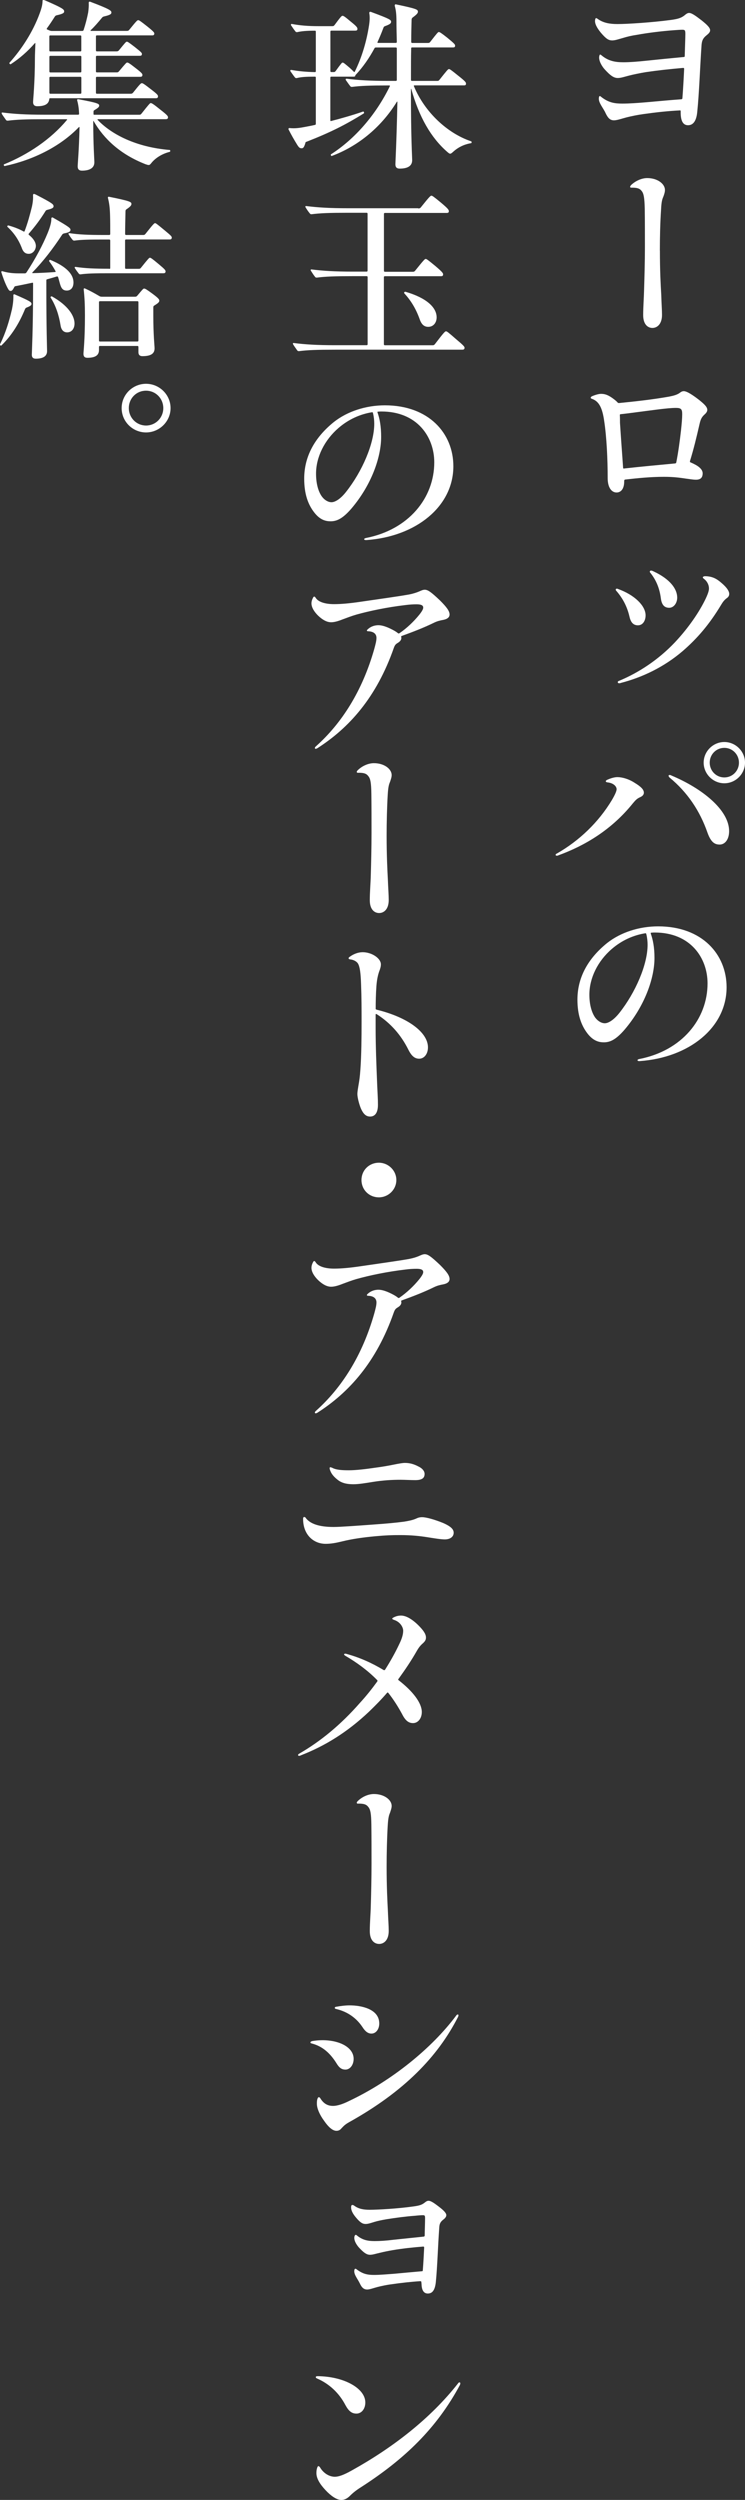 <?xml version="1.0" encoding="UTF-8"?>
<svg id="_レイヤー_1" data-name="レイヤー 1" xmlns="http://www.w3.org/2000/svg" width="141.65" height="474.91" viewBox="0 0 141.65 474.91">
  <rect x="0" y="0" width="141.65" height="474.91" fill="#333333" stroke="none"/>
  <defs>
    <style>
      .cls-1 {
        fill: #fff;
      }
    </style>
  </defs>
  <path class="cls-1" d="M1.8,11.92c-.1.11.14.35.24.28,1.69-1.09,3.21-2.43,4.57-3.98.09-.07.12-.07.12.04-.03.99-.09,1.94-.09,2.71,0,4.8-.35,7.93-.35,8.43,0,.53.28.78.79.78,1.45,0,2.18-.42,2.29-1.34,0-.14.07-.18.17-.18h20.13c.24,0,.37-.11.37-.35s-.12-.42-1.38-1.38c-1.27-.99-1.52-1.13-1.69-1.13s-.35.14-1.69,1.83c-.14.14-.24.18-.45.18h-6.42c-.1,0-.17-.07-.17-.18v-2.86c0-.11.07-.18.17-.18h8.29c.28,0,.38-.14.38-.35s-.1-.39-1.38-1.37c-1.08-.85-1.34-.99-1.52-.99-.14,0-.28.14-1.55,1.66-.14.18-.24.21-.45.21h-3.77c-.1,0-.17-.07-.17-.18v-2.79c0-.11.07-.18.17-.18h8.19c.28,0,.38-.11.38-.35,0-.21-.1-.32-1.38-1.34-1.06-.81-1.31-.99-1.48-.99s-.31.18-1.52,1.66c-.14.14-.24.18-.45.18h-3.74c-.1,0-.17-.07-.17-.18v-2.68c0-.11.07-.18.17-.18h10.58c.24,0,.35-.14.35-.35,0-.18-.14-.39-1.38-1.38-1.26-.99-1.5-1.16-1.69-1.16-.17,0-.35.18-1.69,1.83-.14.18-.28.21-.49.21h-6.81c-.07,0-.1-.07-.03-.14.72-.67,1.38-1.45,2.2-2.43.1-.11.21-.14.35-.18,1.19-.28,1.38-.46,1.38-.74,0-.35-.19-.6-4-2.04-.17-.07-.31,0-.31.18.03.56,0,1.06-.1,1.83-.21,1.09-.49,2.19-.87,3.35-.03.11-.14.18-.26.18h-5.78c-.21,0-.31-.04-.49-.11l-.42-.18c-.07-.04-.1-.11-.03-.21.52-.71,1.01-1.45,1.48-2.19.1-.18.17-.21.35-.28,1.26-.28,1.45-.46,1.45-.74,0-.39-.26-.63-3.6-2.08-.19-.07-.3-.11-.37-.11-.1,0-.14.11-.14.21,0,.6-.14,1.27-.56,2.4-1.27,3.46-3.39,6.73-5.71,9.31h0ZM15.47,14.77v2.86c0,.11-.07.18-.17.18h-5.74c-.1,0-.17-.07-.17-.18v-2.86c0-.11.07-.18.17-.18h5.74c.1,0,.17.07.17.18h0ZM15.47,10.79v2.79c0,.11-.07.18-.17.18h-5.74c-.1,0-.17-.07-.17-.18v-2.79c0-.11.07-.18.17-.18h5.74c.1,0,.17.07.17.18h0ZM9.55,6.73h5.74c.1,0,.17.07.17.18v2.68c0,.11-.07.18-.17.18h-5.74c-.1,0-.17-.07-.17-.18v-2.68c0-.11.07-.18.17-.18h0ZM14.66,19.04c.24.81.35,1.73.38,2.57,0,.11-.07.18-.17.18h-6.49c-3.53,0-5.71-.14-7.93-.42-.1,0-.14.04-.14.11s.03.18.28.53l.52.74c.1.14.17.18.37.18,1.62-.21,3.37-.28,6.9-.28h4.28c.1,0,.14.07.07.14-3.07,3.67-7.37,6.56-11.96,8.43-.14.07,0,.35.14.32,5.32-1.13,10.51-3.67,14.07-7.37.1-.11.14-.04.14.07-.1,4.37-.35,6.88-.35,7.37,0,.56.28.81.8.81,1.52,0,2.37-.53,2.37-1.59,0-.56-.21-3.1-.21-7.79,0-.07.03-.11.07-.04,1.97,3.42,5.12,6.35,9.9,8.21.65.21.68.21,1-.14.8-1.06,2.15-1.87,3.56-2.22.11-.04.11-.11.11-.18,0-.11-.03-.18-.11-.18-6.39-.53-11.07-2.96-13.69-5.71-.07-.07-.03-.14.07-.14h12.9c.3,0,.4-.14.4-.35s-.07-.39-1.48-1.48c-1.31-1.06-1.62-1.23-1.8-1.23-.14,0-.31.18-1.76,2.01-.14.18-.24.21-.45.21h-8.57c-.07,0-.1-.07-.1-.14v-.39c0-.21.03-.25.17-.35.73-.42.91-.63.91-.85,0-.35-.21-.53-4.02-1.23-.14,0-.17.07-.17.21h0ZM10.04,41.32c-.14-.07-.28.03-.28.21.03.6-.21,1.55-.7,2.75-.93,2.26-2.29,4.83-4.02,7.47-.07.11-.19.18-.3.18h-1.29c-1.13,0-2.08-.14-2.93-.39-.14-.07-.28,0-.28.14.31.99.73,2.15,1.2,3.03.21.39.35.56.56.56s.38-.07.7-.71c.07-.14.1-.18.31-.21,1.06-.21,2.13-.42,3.14-.64.1-.03.14.04.14.11v.64c0,8.18-.24,12.45-.24,12.94s.24.74.75.74c1.43,0,2.15-.49,2.15-1.45,0-.49-.14-3.95-.14-12.27v-1.16c0-.11.03-.18.17-.21.63-.18,1.26-.35,1.83-.53.1-.03.21.03.24.14.14.42.24.88.38,1.34.24.81.56,1.2,1.27,1.2s1.27-.49,1.27-1.55c0-1.52-1.31-3-4.38-4.27-.14-.07-.31.14-.24.25.45.6.84,1.2,1.2,1.87.07.14,0,.18-.11.18-1.45.11-2.9.18-4.24.21-.07,0-.1-.07-.03-.14,2.08-2.15,3.88-4.48,5.64-7.16.1-.14.14-.18.37-.25,1.01-.18,1.22-.39,1.22-.67,0-.32-.17-.53-3.39-2.36h0ZM2.25,58.85c-.49,2.12-1.17,4.37-2.18,6.42-.03.07-.07.14-.07.21,0,.11.17.25.28.14,1.94-1.9,3.35-4.16,4.47-6.88.1-.21.16-.25.33-.32.73-.28.91-.46.91-.67,0-.35-.21-.53-3.21-1.83-.14-.07-.24.03-.24.18.03.84-.07,1.69-.28,2.75h0ZM10.18,39.17c0-.35-.17-.56-3.4-2.22-.16-.07-.26-.11-.33-.11s-.17.07-.17.21c.03.56,0,1.27-.21,2.22-.38,1.52-.77,3-1.38,4.62-.03.1-.1.14-.24.07-.73-.42-1.69-.81-2.85-1.13-.14-.04-.3.18-.17.28,1.26,1.16,2.11,2.47,2.67,3.88.31.92.73,1.23,1.38,1.23.7,0,1.31-.64,1.34-1.48,0-.67-.44-1.41-1.31-2.11-.1-.07-.1-.18-.03-.25,1.19-1.37,2.15-2.64,3.14-4.23.1-.18.14-.21.35-.28,1.05-.25,1.22-.42,1.22-.71h0ZM9.86,56.31c-.1-.07-.31.1-.24.21,1,1.55,1.59,3.38,1.9,5.32.14.88.61,1.3,1.24,1.3.87,0,1.41-.71,1.41-1.69,0-1.48-1.27-3.46-4.31-5.15h0ZM18.82,66.5v-.6c0-.1.07-.18.17-.18h7.16c.1,0,.17.07.17.18v1.02c0,.49.26.74.75.74,1.59,0,2.32-.46,2.32-1.48,0-.49-.24-2.43-.24-6.21v-1.55c0-.21.03-.28.21-.39.79-.49.93-.67.93-.92,0-.21-.14-.46-1.34-1.34-1.07-.78-1.34-.95-1.55-.95-.17,0-.31.18-1.31,1.37-.14.14-.21.18-.42.18h-6.27c-.23,0-.37-.03-.54-.14-.91-.53-1.73-.99-2.74-1.45-.14-.03-.21.04-.21.18.17,1.52.24,2.93.24,4.97,0,4.76-.28,6.8-.28,7.3s.24.74.73.74c1.55,0,2.22-.49,2.22-1.48h0ZM18.99,57.22h7.16c.1,0,.17.07.17.18v7.3c0,.1-.07.18-.17.18h-7.16c-.1,0-.17-.07-.17-.18v-7.3c0-.11.07-.18.17-.18h0ZM20.76,51.05c-2.78,0-4.54-.07-6.41-.35-.14,0-.21.11-.1.25.24.39.42.63.7.99.1.14.17.18.35.18,1.31-.18,2.76-.21,5.57-.21h10.23c.28,0,.38-.14.38-.35s-.11-.39-1.29-1.37c-1.27-1.06-1.52-1.23-1.69-1.23-.14,0-.31.18-1.69,1.9-.14.18-.24.21-.47.21h-2.39c-.1,0-.17-.07-.17-.18v-5.22c0-.1.07-.18.17-.18h8.33c.28,0,.38-.14.38-.35s-.1-.35-1.34-1.37c-1.45-1.2-1.69-1.38-1.83-1.38-.17,0-.35.18-1.83,2.04-.14.18-.24.21-.45.21h-3.25c-.1,0-.17-.07-.17-.18,0-1.45.04-2.82.07-4.3,0-.21.03-.28.17-.39.79-.53.96-.78.96-1.02,0-.39-.21-.56-4.31-1.38-.1,0-.17.07-.17.18.28,1.09.38,1.94.42,3.45.03,1.06.03,2.22.03,3.46,0,.1-.07.18-.17.18h-1.08c-2.83,0-4.66-.07-6.53-.35-.14,0-.21.1-.11.25.24.39.42.64.7.99.12.14.19.18.37.18,1.29-.18,2.74-.21,5.57-.21h1.08c.1,0,.17.07.17.18v5.22c0,.11-.03.18-.17.18h0ZM27.77,72.91c-2.53,0-4.64,2.04-4.64,4.62s2.11,4.62,4.64,4.62,4.66-2.08,4.66-4.62-2.11-4.62-4.66-4.62h0ZM27.77,74.22c1.83,0,3.28,1.48,3.28,3.31s-1.45,3.31-3.28,3.31-3.28-1.48-3.28-3.31,1.41-3.31,3.28-3.31h0Z"/>
  <path class="cls-1" d="M75.03,1.02c.24.81.35,1.62.35,3,0,1.13.03,2.47.07,3.95,0,.11-.07.18-.17.18h-3.39c-.1,0-.17-.04-.1-.18.38-.85.77-1.76,1.12-2.71.07-.18.14-.25.37-.32.94-.35,1.08-.53,1.08-.81,0-.35-.21-.53-3.84-1.87-.21-.07-.31.04-.31.21.11.63.11,1.3-.03,2.26-.45,3-1.34,6.1-2.72,8.88-.03.07-.1.11-.17.04-.24-.25-.49-.49-.77-.74-1-.85-1.2-1.02-1.38-1.02-.14,0-.28.18-1.31,1.59-.14.18-.21.21-.42.21h-.42c-.1,0-.17-.07-.17-.18v-7.51c0-.11.07-.18.17-.18h4.57c.3,0,.4-.11.4-.32,0-.25-.1-.46-1.24-1.37-1.17-.99-1.41-1.13-1.59-1.13s-.35.18-1.52,1.76c-.14.18-.24.21-.45.21h-2.58c-2.11,0-3.6-.14-5.1-.42-.14,0-.21.11-.14.25.28.42.52.78.8,1.13.1.14.17.18.35.18.79-.18,1.73-.28,3.39-.28.14,0,.17.07.17.18v7.51c0,.11-.03.18-.17.18-1.8-.04-3.14-.18-4.5-.42-.16,0-.23.11-.16.25.3.42.54.78.82,1.13.1.14.17.18.35.18.82-.21,1.76-.28,3.49-.28.14,0,.17.07.17.18v8.78c0,.11-.03.18-.17.21-.59.14-1.17.25-1.73.35-1.27.25-2.08.35-3.07.25-.14-.04-.24.07-.24.21.51,1.02,1.1,2.05,1.69,3,.31.49.49.63.82.63.28,0,.45-.14.7-.95.03-.21.07-.25.31-.32,4.59-1.8,7.4-3.24,10.82-5.36.1-.07,0-.39-.14-.35-1.94.67-4.02,1.27-6.09,1.8-.1.04-.14-.04-.14-.14v-8.11c0-.11.07-.18.17-.18h4.29c.17,0,.28-.07.28-.18,0-.07.03-.11.1-.18,1.41-1.52,2.55-3.17,3.56-5.04.03-.07.1-.14.26-.14h3.81c.1,0,.17.07.17.18v5.99c0,.11-.07.18-.17.18h-1.41c-3.53,0-5.74-.14-7.98-.42-.14,0-.21.11-.14.25.3.42.54.78.82,1.13.1.14.17.18.35.18,1.62-.21,3.42-.28,6.95-.28h.14c.1,0,.17.04.1.18-2.67,5.46-6.67,10.01-11.17,12.9-.1.07,0,.35.14.32,4.68-1.73,9.23-5.18,12.38-10.3.03-.07.1-.04.1.04-.17,7.97-.38,11.39-.38,11.85,0,.56.28.81.8.81,1.59,0,2.39-.53,2.39-1.62,0-.53-.24-4.13-.24-13.47,0-.07.04-.11.07-.04,1.48,5.32,3.74,9.27,6.88,11.99.49.42.56.42,1.1-.07.84-.78,2.04-1.41,3.39-1.62.1-.04.1-.11.1-.18s0-.14-.1-.18c-4.52-1.52-8.82-5.54-10.86-10.44-.07-.14,0-.18.1-.18h9.44c.28,0,.35-.11.35-.35,0-.21-.07-.39-1.55-1.55-1.26-1.02-1.52-1.2-1.69-1.2s-.35.21-1.8,2.04c-.14.18-.24.21-.45.21h-4.8c-.1,0-.17-.07-.17-.18v-.99c0-1.59,0-3.35.04-5.01,0-.14.07-.18.17-.18h7.8c.28,0,.38-.11.38-.32,0-.25-.11-.39-1.48-1.52-1.17-.92-1.45-1.09-1.62-1.09-.14,0-.31.18-1.62,1.87-.14.18-.24.21-.45.21h-3c-.1,0-.17-.07-.17-.18,0-1.55.03-3,.07-4.27.03-.21.07-.28.21-.39.82-.6.99-.85.99-1.09,0-.42-.17-.56-4.22-1.41-.14,0-.17.07-.17.21h0ZM77.07,55.43c-.14-.04-.31.18-.21.28,1.29,1.41,2.22,2.93,2.95,4.97.35.99.86,1.41,1.62,1.41.96,0,1.59-.78,1.59-1.8,0-1.87-1.9-3.7-5.95-4.87h0ZM79.5,39.56h-13.32c-3.53,0-5.76-.14-7.98-.42-.1,0-.21.1-.1.25.24.39.49.78.79,1.13.1.14.17.18.35.18,1.62-.21,3.42-.28,6.95-.28h3.53c.1,0,.17.07.17.18v10.82c0,.11-.07.18-.17.18h-2.55c-3.53,0-5.74-.14-7.96-.42-.1,0-.21.1-.1.25.24.39.49.78.77,1.13.1.14.17.18.35.18,1.62-.21,3.42-.28,6.95-.28h2.55c.1,0,.17.07.17.18v12.76c0,.11-.07.18-.17.18h-5.94c-3.53,0-5.74-.14-7.96-.42-.07,0-.14.03-.14.1s0,.11.28.53l.52.74c.1.14.17.18.35.18,1.62-.21,3.42-.28,6.95-.28h24.16c.24,0,.38-.14.38-.35s-.14-.42-1.66-1.69c-1.45-1.27-1.69-1.45-1.87-1.45s-.38.18-2.08,2.4c-.14.18-.24.25-.45.25h-9.09c-.12,0-.19-.07-.19-.18v-12.76c0-.11.07-.18.19-.18h10.7c.26,0,.37-.11.37-.35,0-.21-.1-.42-1.48-1.59-1.41-1.16-1.66-1.34-1.83-1.34s-.35.18-1.97,2.19c-.14.18-.24.25-.47.25h-5.31c-.12,0-.19-.07-.19-.18v-10.82c0-.11.07-.18.19-.18h11.8c.24,0,.35-.11.35-.32,0-.25-.1-.46-1.48-1.62-1.4-1.16-1.68-1.34-1.83-1.34-.17,0-.38.18-2.01,2.22-.14.18-.28.21-.49.21h0ZM71.78,78.34c-.03-.11,0-.14.1-.14.28-.03.52-.03.63-.03,6.81,0,10.06,4.83,10.06,9.66,0,6.77-4.87,12.8-13.02,14.38-.45.11-.38.39,0,.39h.12c9.44-.67,16.53-6.38,16.53-14.03,0-6.24-4.66-11.57-13.01-11.57-3.6,0-7.12,1.13-9.71,3.17-3.84,3.1-5.64,6.77-5.64,10.75,0,2.93.73,4.9,1.87,6.38,1.1,1.45,2.18,1.73,3.14,1.73,1.05,0,2.18-.35,3.95-2.4,3.84-4.51,5.67-9.77,5.67-13.64,0-2.01-.28-3.49-.7-4.65h0ZM70.75,78.31c.1,0,.14.03.17.18.17.67.24,1.41.24,2.01,0,3.77-2.29,9.06-5.36,12.94-1.08,1.38-2.11,1.97-2.78,1.97-.56,0-1.27-.35-1.8-1.06-.65-.88-1.13-2.36-1.13-4.37,0-3.14,1.59-6.38,4.31-8.71,1.94-1.66,4.15-2.61,6.34-2.96h0ZM75.96,120.29c-.12.07-.19.07-.3,0-.23-.22-.68-.48-1.05-.67-1-.52-1.92-.85-2.65-.85-.93,0-1.61.37-2.04.78-.26.22-.19.37.07.37,1.12.04,1.59.56,1.59,1.26,0,.52-.14,1.07-.4,2.04-2.29,8.11-6.25,14.22-11.1,18.55-.3.26-.26.48-.04.48.07,0,.17-.04.3-.11,6.02-3.85,11.24-9.63,14.54-19.06.23-.63.4-.74.89-1.04.33-.22.63-.59.52-1-.03-.11-.03-.19.07-.22,2.15-.78,4.19-1.56,6.15-2.52.63-.3,1.06-.41,1.85-.56.7-.15,1.12-.48,1.12-1,0-.67-.59-1.44-1.82-2.67-1.68-1.59-2.3-2.04-2.9-2.04-.33,0-.66.15-1.06.33-.45.18-.93.37-1.85.56-2.01.37-6.11.93-9.37,1.41-1.96.29-3.63.44-4.96.44-1.75,0-3.04-.44-3.51-1.22-.19-.29-.35-.29-.49,0-.14.26-.3.63-.3,1.07,0,.82.59,1.67,1.26,2.33.86.82,1.68,1.26,2.48,1.26.56,0,1.26-.18,2.11-.52.89-.33,1.78-.67,2.67-.93,2.48-.7,5.88-1.41,9.29-1.81.82-.11,1.52-.15,2.18-.15.86,0,1.26.19,1.26.63,0,.22-.14.59-.73,1.33-1.05,1.3-2.37,2.56-3.77,3.52h0ZM73.51,158.75c0-2.55.07-5.4.21-7.77.09-1.52.23-1.96.45-2.48.14-.44.3-.85.3-1.26,0-1.15-1.41-2.26-3.37-2.26-1.12,0-2.27.56-3.04,1.3-.16.15-.23.26-.23.37s.12.19.37.15c1.05,0,1.48.18,1.82.63.42.48.56,1.3.59,3.37.03,2.37.03,5,.03,7.4,0,2.74-.07,5.78-.14,8.07-.03,1.41-.19,3.22-.19,4.74,0,1.78.89,2.44,1.78,2.44s1.82-.7,1.82-2.48c0-.93-.1-2.19-.16-3.78-.1-1.96-.24-4.63-.24-8.44h0ZM71.43,191.59c0-1.15.03-2.81.14-4.29.09-1.22.3-2.11.52-2.74.23-.59.33-.96.33-1.37,0-1.11-1.69-2.3-3.47-2.3-.89,0-1.78.37-2.48.89-.16.11-.19.19-.19.26,0,.11.1.19.33.22.66.07,1.22.41,1.45.78.37.63.52,1.81.59,3.89.1,2.55.1,4.85.1,7.26,0,2.74-.03,6.33-.23,9.03-.1,1.41-.21,2.11-.33,2.78-.1.63-.24,1.33-.24,1.85,0,.63.33,1.89.63,2.63.54,1.3,1.13,1.63,1.8,1.63.82,0,1.48-.59,1.48-2.22,0-1.18-.07-2-.14-3.7-.16-3.92-.3-7.48-.3-10.85v-2.63c0-.07.1-.11.17-.07,2.74,1.74,4.68,4.03,6.04,6.74.66,1.33,1.29,1.74,2.08,1.74.96,0,1.66-.93,1.66-2.15,0-2.85-3.81-5.7-9.72-7.15-.16-.04-.23-.11-.23-.22h0ZM72.03,220.88c-1.82,0-3.3,1.41-3.3,3.29s1.48,3.29,3.3,3.29,3.33-1.48,3.33-3.29-1.52-3.29-3.33-3.29h0ZM75.96,246.53c-.12.07-.19.07-.3,0-.23-.22-.68-.48-1.05-.67-1-.52-1.92-.85-2.65-.85-.93,0-1.61.37-2.04.78-.26.22-.19.37.07.37,1.12.04,1.59.56,1.59,1.26,0,.52-.14,1.07-.4,2.04-2.29,8.11-6.25,14.22-11.1,18.55-.3.26-.26.48-.04.48.07,0,.17-.04.3-.11,6.02-3.85,11.24-9.63,14.54-19.07.23-.63.4-.74.89-1.04.33-.22.63-.59.52-1-.03-.11-.03-.18.07-.22,2.15-.78,4.19-1.56,6.15-2.52.63-.3,1.06-.41,1.85-.56.7-.15,1.12-.48,1.12-1,0-.67-.59-1.44-1.82-2.67-1.68-1.59-2.3-2.04-2.9-2.04-.33,0-.66.15-1.06.33-.45.19-.93.37-1.85.56-2.01.37-6.11.93-9.37,1.41-1.96.29-3.63.44-4.96.44-1.75,0-3.04-.44-3.51-1.22-.19-.3-.35-.3-.49,0-.14.26-.3.63-.3,1.07,0,.82.59,1.67,1.26,2.33.86.82,1.68,1.26,2.48,1.26.56,0,1.26-.18,2.11-.52.89-.33,1.78-.67,2.67-.93,2.48-.7,5.88-1.41,9.29-1.81.82-.11,1.52-.15,2.18-.15.86,0,1.26.19,1.26.63,0,.22-.14.59-.73,1.33-1.05,1.3-2.37,2.55-3.77,3.52h0ZM63.07,278.81c-.3-.15-.45-.11-.38.26.26.93.82,1.52,1.64,2.15.93.67,2.03.74,2.92.74.96,0,2.27-.22,3.63-.44,1.85-.3,3.67-.41,5.29-.41.75,0,1.89.07,2.78.07,1.41,0,1.78-.48,1.78-1.19,0-.52-.44-1.07-1.19-1.41-.77-.41-1.59-.67-2.55-.67-.4,0-1.08.11-2.15.33-1.08.22-2.18.41-3.56.59-1.73.26-3.67.48-4.92.48-1.19,0-2.48-.04-3.28-.52h0ZM58.15,288.36c-.26-.3-.52-.22-.52.15v.11c.03,2.92,1.95,4.66,4.29,4.66,1.03,0,1.99-.18,3.21-.48,1.85-.45,3.86-.74,6.23-.96,2.09-.19,3.11-.22,4.73-.22,2.18,0,3.77.18,5.22.41,1.38.22,2.55.41,3.26.41,1.1,0,1.69-.56,1.69-1.26,0-.59-.4-1.15-1.99-1.85-1.55-.63-3.19-1.11-4-1.11-.52,0-.82.11-1.22.3-.63.26-1.31.41-2.3.56-1.4.19-3.37.37-5.52.52-3,.22-6.48.48-7.8.48-2.67,0-4.42-.56-5.29-1.7h0ZM73.58,321.61c.07-.11.14-.11.23-.04,1.03,1.3,1.89,2.67,2.65,4.07.63,1.26,1.26,1.7,2.08,1.7.89,0,1.66-.85,1.66-2.11,0-1.74-1.73-3.96-4.4-6.03-.1-.08-.14-.15-.03-.26,1.26-1.74,2.44-3.48,3.51-5.37.52-.89.86-1.15,1.22-1.48.3-.3.49-.56.49-1,0-.7-.52-1.41-1.48-2.37-1.4-1.37-2.51-1.81-3.25-1.81-.52,0-.93.11-1.38.33-.44.22-.37.33,0,.48,1.22.37,1.78,1.41,1.78,2.07,0,.63-.19,1.41-.75,2.55-.8,1.7-1.73,3.33-2.69,4.85-.09.11-.16.11-.26.08-2.27-1.37-4.59-2.41-7.19-3.11-.33-.07-.51.15-.14.37,2.22,1.3,4.26,2.78,6.08,4.63.07.08.1.15.03.26-.99,1.37-2.11,2.78-3.3,4.07-3.63,4.15-7.51,7.33-11.56,9.66-.17.11-.21.19-.21.26s.07.15.21.15c.12,0,.3-.08.45-.15,4.36-1.7,8.66-4.29,12.85-8.26,1.19-1.15,2.36-2.33,3.4-3.55h0ZM73.51,354.59c0-2.55.07-5.4.21-7.78.09-1.52.23-1.96.45-2.48.14-.45.3-.85.3-1.26,0-1.15-1.41-2.26-3.37-2.26-1.12,0-2.27.56-3.04,1.3-.16.15-.23.26-.23.37s.12.19.37.15c1.05,0,1.48.18,1.82.63.42.48.56,1.3.59,3.37.03,2.37.03,5,.03,7.41,0,2.74-.07,5.77-.14,8.07-.03,1.41-.19,3.22-.19,4.74,0,1.78.89,2.44,1.78,2.44s1.82-.7,1.82-2.48c0-.93-.1-2.18-.16-3.78-.1-1.96-.24-4.63-.24-8.44h0ZM63.95,381.21c-.4.07-.4.37-.03.44,2.23.52,3.89,1.78,4.98,3.41.54.85,1.06,1.26,1.73,1.26.86,0,1.48-.85,1.48-1.92,0-2.78-3.47-3.44-5.62-3.44-.86,0-1.71.11-2.53.26h0ZM59.32,387.76c-.14.04-.3.11-.3.26,0,.07.09.15.26.18,2.15.56,3.56,1.96,4.66,3.7.59,1,1.08,1.26,1.75,1.26.86,0,1.55-.89,1.55-2.04,0-2.59-3.81-4.07-7.93-3.37h0ZM86.73,382.91c-4.56,6.11-12.15,12.33-20.37,16.22-1.26.63-2.29.93-3.04.93s-1.66-.22-2.39-1.41c-.23-.37-.45-.3-.56.04-.12.3-.12.63-.12.96,0,.81.45,2,1.41,3.29.82,1.19,1.62,1.85,2.29,1.85.38,0,.68-.11.98-.48.4-.41.59-.67,1.43-1.15,10.44-5.81,16.88-12.44,20.74-20.03.03-.08.07-.19.07-.3,0-.18-.23-.22-.44.07h0ZM79.95,433.37c.14,0,.17.07.17.22l.03.3c.03,1.33.52,1.81,1.19,1.81.82,0,1.34-.56,1.52-2.11.3-2.96.4-6.89.66-10.44.03-.7.23-1.07.75-1.48.3-.22.59-.52.59-.85,0-.41-.52-.93-1.38-1.59-.77-.59-1.52-1.15-1.99-1.15-.3,0-.49.15-.82.41-.49.37-.96.52-2.08.67-2.88.41-6.74.63-8.29.63-1.26,0-2.15-.18-3-.81-.3-.19-.54-.15-.54.29v.08c0,.7.47,1.37.93,1.92.8.96,1.26,1.22,1.82,1.22.51,0,1.1-.22,1.73-.41.59-.18,1.34-.33,2.18-.48,1.85-.3,3.89-.56,5.45-.67.75-.08,1.26-.11,1.48-.11.4,0,.47.04.47.59,0,.7-.07,2.74-.07,3.3-.03.11-.07.18-.21.18-1.68.19-4.02.41-5.64.59-1.48.19-2.71.26-3.67.26-1.26,0-2.29-.18-3.37-1.07-.21-.22-.4-.11-.47.22-.16.74.47,1.67.93,2.15.8.85,1.36,1.3,2.03,1.3.56,0,1.15-.22,1.85-.37.72-.18,1.64-.37,2.53-.52,1.76-.3,3.81-.52,5.73-.67.16,0,.19.08.19.18-.07,1.44-.16,3.11-.26,4.33,0,.11-.03.18-.19.18-1.73.15-3.7.33-5.29.48-1.45.11-2.78.22-3.77.22-1.22,0-2.11-.15-3.3-1.04-.23-.22-.44-.19-.47.18-.12.78.63,1.59,1.07,2.52.33.7.7,1.11,1.38,1.11.47,0,1.26-.3,1.96-.48s1.75-.41,2.67-.52c1.76-.26,3.74-.48,5.52-.59h0ZM87.09,452.77c-5.22,6.66-12.41,12.22-20.22,16.55-1.59.89-2.51,1.19-3.21,1.19-1.01,0-2.15-.63-2.83-1.81-.26-.3-.37-.3-.51.07-.12.33-.16.63-.16,1.04,0,1,.63,2.07,1.75,3.26,1,1.07,2.11,1.85,3,1.85.54,0,1.1-.26,1.62-.78.59-.59,1.19-1.07,2.08-1.63,8.29-5.33,14.4-11.18,18.84-19.44.03-.08.07-.18.07-.3,0-.22-.21-.3-.44,0h0ZM60.37,451.4c-.23,0-.33.08-.33.19,0,.08.07.19.26.26,2.39,1.04,4.21,2.81,5.39,5.07.63,1.15,1.22,1.59,2.08,1.59,1,0,1.69-.93,1.69-2.11,0-2.7-4.07-4.96-9.1-5h0Z"/>
  <path class="cls-1" d="M129.32,20.98c.1,0,.1.07.1.15v.22c0,1.85.59,2.44,1.4,2.44.86,0,1.57-.63,1.75-2.52.37-3.63.52-8.37.82-12.74.07-.85.3-1.3.93-1.81.37-.3.7-.59.7-.96,0-.48-.56-1.04-1.62-1.89-.93-.7-1.82-1.41-2.37-1.41-.33,0-.56.19-.96.52-.59.44-1.19.63-2.51.81-3.56.48-8.26.78-10.14.78-1.52,0-2.71-.22-3.75-.96-.28-.22-.37-.22-.47-.04-.03.11-.07.3-.07.41,0,.78.63,1.63,1.1,2.22,1.01,1.18,1.48,1.48,2.18,1.48.56,0,1.27-.26,2.08-.48.7-.22,1.59-.44,2.64-.59,2.25-.41,4.8-.7,6.74-.85.89-.07,1.55-.11,1.85-.11.51,0,.59.11.59.81s-.09,2.89-.12,4.18c0,.11-.03.19-.17.19-2.34.22-4.63.44-7.07.7-1.78.19-3.23.3-4.42.3-1.52,0-2.85-.22-4.14-1.3-.26-.22-.37-.26-.45.15-.17.81.52,1.96,1.08,2.55.96,1.04,1.62,1.59,2.44,1.59.63,0,1.33-.26,2.22-.48.86-.22,1.96-.44,3.07-.63,2.22-.33,4.59-.59,7.14-.81.16,0,.19.07.19.19-.1,2.11-.19,3.7-.33,5.55,0,.11-.04.19-.19.22-2.15.15-4.43.37-6.58.56-1.78.15-3.37.26-4.63.26-1.45,0-2.6-.15-4.03-1.26-.26-.26-.42-.22-.45.15-.14.93.82,1.89,1.29,2.96.45.93.86,1.33,1.59,1.33.56,0,1.48-.33,2.37-.56.86-.22,2.11-.48,3.23-.63,2.32-.33,4.7-.59,7-.7h0ZM125.46,47.6c0-2.55.07-5.4.23-7.77.07-1.52.21-1.96.44-2.48.16-.44.3-.85.3-1.26,0-1.15-1.4-2.26-3.37-2.26-1.1,0-2.25.56-3.04,1.3-.14.15-.21.26-.21.37s.1.18.37.15c1.03,0,1.48.18,1.82.63.4.48.54,1.3.59,3.37.03,2.37.03,5,.03,7.4,0,2.74-.09,5.77-.16,8.07-.03,1.41-.17,3.22-.17,4.74,0,1.78.89,2.44,1.76,2.44s1.82-.7,1.82-2.48c0-.93-.1-2.18-.14-3.78-.12-1.96-.26-4.63-.26-8.44h0ZM118.69,91.32c0-.11.07-.22.17-.22,2.3-.26,4.82-.52,7.38-.52,1.92,0,3.14.19,4.1.33.7.08,1.36.22,1.99.22.89,0,1.27-.41,1.27-1.22,0-.56-.45-1.11-1.31-1.59-.33-.18-.63-.33-1-.48-.1-.04-.14-.15-.1-.26.7-2.26,1.26-4.59,1.82-7.04.21-.93.44-1.33.93-1.78.3-.26.54-.56.54-.89,0-.56-.54-1.07-1.55-1.89-1.1-.85-2.29-1.67-2.92-1.67-.37,0-.59.19-.89.41-.49.29-.96.44-1.92.63-3.19.56-6.23.89-9.51,1.22-.12,0-.23-.04-.3-.15-.16-.18-.38-.37-.63-.56-1.05-.81-1.71-1.04-2.48-1.04-.52,0-1.27.26-1.71.45-.14.07-.26.18-.26.3,0,.07.07.15.3.22,1.33.48,1.92,1.81,2.25,4.07.49,3.15.68,7.4.68,10.96,0,1.89.8,2.74,1.69,2.74s1.45-.78,1.45-2.07v-.18h0ZM118.66,89.02c-.12,0-.19-.04-.19-.19-.14-2.15-.4-5.44-.59-8.52,0-.52,0-1-.03-1.44,0-.15.07-.19.19-.19.7-.07,1.62-.19,2.15-.26,3.77-.48,6.7-.93,8.33-.93,1,0,1.19.26,1.19,1.19,0,.78-.09,1.81-.23,3.11-.23,2-.49,4-.89,6.03-.03.15-.07.19-.23.22-3.21.3-6.35.59-9.69.96h0ZM117.47,111.86c-.23-.08-.4,0-.4.15,0,.07.03.15.1.22,1.26,1.44,2.08,3.04,2.51,4.89.26,1.19.79,1.67,1.62,1.67.93,0,1.45-.89,1.45-1.89,0-1.81-2.08-3.89-5.29-5.03h0ZM124.31,108.57c-.21-.11-.4-.18-.51-.18-.23,0-.35.22-.16.41,1.15,1.41,1.78,3.04,2.01,4.85.17,1.33.73,1.81,1.59,1.81s1.52-.89,1.52-1.93c0-1.67-1.38-3.52-4.45-4.96h0ZM117.99,129.75c4.17-1.07,8.26-3.04,11.77-6.03,2.88-2.48,5.15-5.18,7.3-8.74.37-.63.66-1,1.1-1.33.33-.22.49-.48.49-.82,0-.48-.37-1.15-1.45-2.07-.89-.78-1.73-1.3-3.21-1.3-.42.08-.49.26-.12.52.59.45.93,1.15.93,1.81,0,.45-.21,1.11-.8,2.3-1.41,2.81-3.56,5.7-5.74,8-3,3.15-6.7,5.66-10.58,7.26-.35.11-.26.45.03.45.07,0,.14,0,.3-.04h0ZM137.72,140.96c-2.15,0-3.93,1.78-3.93,3.92s1.78,3.92,3.93,3.92,3.93-1.78,3.93-3.92-1.78-3.92-3.93-3.92h0ZM137.72,142.07c1.55,0,2.78,1.26,2.78,2.81s-1.22,2.81-2.78,2.81-2.78-1.26-2.78-2.81,1.22-2.81,2.78-2.81h0ZM106.1,162.51c5.22-1.89,10.25-4.96,14.21-9.88.56-.67.82-.93,1.41-1.19.4-.18.7-.44.7-.85,0-.56-.47-1.11-1.82-1.92-1.03-.67-2.29-1.04-3.21-1.04-.68,0-1.48.3-1.97.52-.4.22-.26.44.09.48,1.1.11,1.73.74,1.73,1.3,0,.3-.23.93-.93,2.11-2.51,4.15-6.14,7.66-10.44,10.11-.17.07-.23.15-.23.26,0,.08.09.15.23.15.07,0,.12,0,.23-.04h0ZM127.61,147.29c-.07-.04-.23-.07-.3-.07-.26,0-.26.26.03.52,3.37,2.78,5.74,6.3,7.19,10.48.7,1.93,1.47,2.22,2.32,2.22.96,0,1.78-.93,1.78-2.55,0-4.03-5.15-8.14-11.03-10.59h0ZM123.74,177.32c-.03-.11,0-.14.1-.14.28-.03.52-.03.65-.03,6.79,0,10.04,4.83,10.04,9.66,0,6.77-4.87,12.8-13.01,14.38-.45.1-.38.39,0,.39h.1c9.44-.67,16.53-6.38,16.53-14.03,0-6.24-4.64-11.57-13.01-11.57-3.6,0-7.12,1.13-9.71,3.17-3.84,3.1-5.64,6.77-5.64,10.75,0,2.93.75,4.9,1.87,6.38,1.1,1.45,2.2,1.73,3.14,1.73,1.06,0,2.18-.35,3.95-2.4,3.84-4.51,5.69-9.77,5.69-13.64,0-2.01-.3-3.49-.72-4.65h0ZM122.72,177.29c.1,0,.14.04.17.18.17.67.24,1.41.24,2.01,0,3.77-2.3,9.06-5.36,12.94-1.1,1.38-2.11,1.97-2.79,1.97-.56,0-1.26-.35-1.8-1.06-.63-.88-1.12-2.36-1.12-4.37,0-3.14,1.57-6.38,4.29-8.71,1.94-1.66,4.15-2.61,6.35-2.96h0Z"/>
</svg>